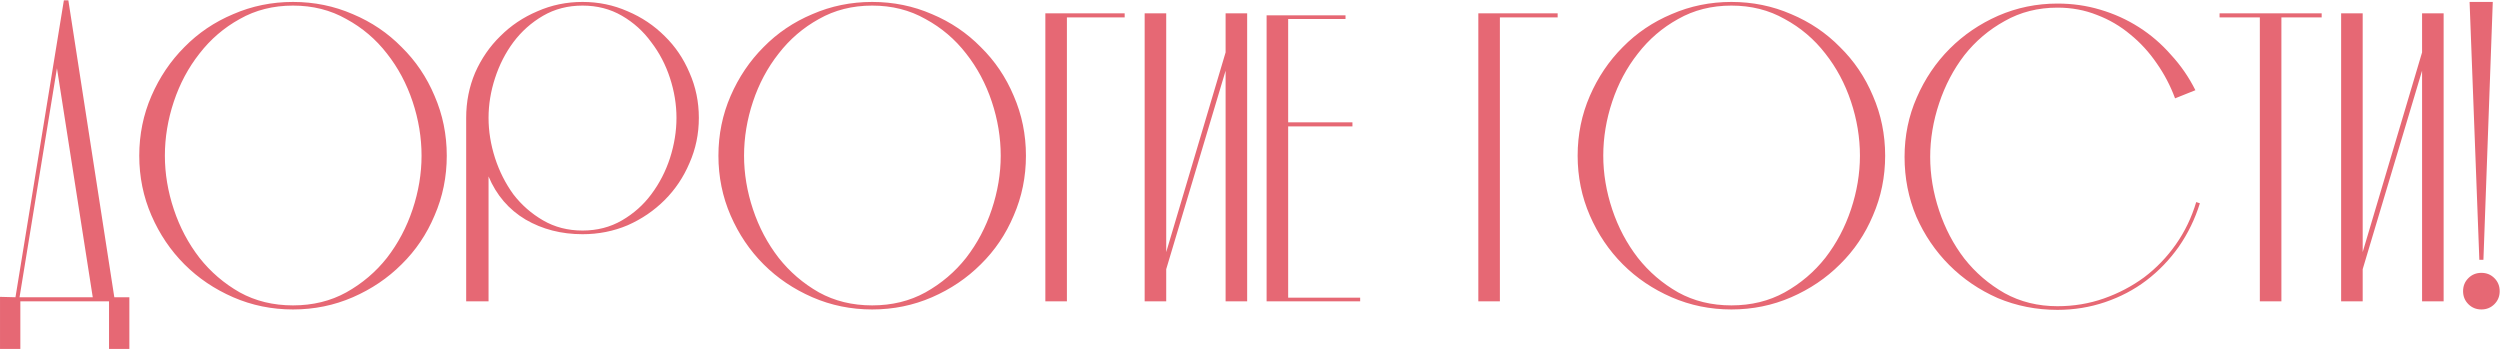 <?xml version="1.0" encoding="UTF-8"?> <svg xmlns="http://www.w3.org/2000/svg" width="6146" height="858" viewBox="0 0 6146 858" fill="none"><path d="M318.027 730.766V857.766H268.027V740.766H50.027V857.766H0.027V729.766L38.027 730.766L157.027 0.766H168.027L281.027 730.766H317.027H318.027ZM140.027 167.766L48.027 730.766H228.027L140.027 167.766ZM720.34 13.766C671.673 13.766 628.007 24.766 589.34 46.766C550.673 68.099 517.673 96.432 490.34 131.766C463.007 166.432 442.007 205.766 427.34 249.766C412.673 293.766 405.34 338.099 405.34 382.766C405.34 426.766 412.673 470.766 427.34 514.766C442.007 558.766 463.007 598.432 490.34 633.766C517.673 668.432 550.673 696.766 589.34 718.766C628.007 740.099 671.673 750.766 720.34 750.766C769.007 750.766 812.673 740.099 851.34 718.766C890.673 696.766 924.007 668.432 951.34 633.766C978.673 598.432 999.673 558.766 1014.34 514.766C1029.01 470.766 1036.34 426.766 1036.34 382.766C1036.34 338.099 1029.01 293.766 1014.34 249.766C999.673 205.766 978.673 166.432 951.34 131.766C924.007 96.432 890.673 68.099 851.34 46.766C812.673 24.766 769.007 13.766 720.34 13.766ZM720.34 4.766C772.34 4.766 821.34 14.766 867.34 34.766C913.34 54.099 953.34 81.099 987.34 115.766C1022.01 149.766 1049.01 189.766 1068.34 235.766C1088.34 281.766 1098.34 330.766 1098.34 382.766C1098.34 434.766 1088.34 483.766 1068.34 529.766C1049.01 575.766 1022.01 615.766 987.34 649.766C953.34 683.766 913.34 710.766 867.34 730.766C821.34 750.766 772.34 760.766 720.34 760.766C668.34 760.766 619.34 750.766 573.34 730.766C527.34 710.766 487.34 683.766 453.34 649.766C419.34 615.766 392.34 575.766 372.34 529.766C352.34 483.766 342.34 434.766 342.34 382.766C342.34 330.766 352.34 281.766 372.34 235.766C392.34 189.766 419.34 149.766 453.34 115.766C487.34 81.099 527.34 54.099 573.34 34.766C619.34 14.766 668.34 4.766 720.34 4.766ZM1146.05 740.766V289.766C1146.05 250.432 1153.38 213.432 1168.05 178.766C1183.38 144.099 1204.05 114.099 1230.05 88.766C1256.05 62.766 1286.38 42.432 1321.05 27.766C1355.72 12.432 1392.72 4.766 1432.05 4.766C1471.38 4.766 1508.38 12.432 1543.05 27.766C1577.72 42.432 1608.05 62.766 1634.05 88.766C1660.05 114.099 1680.38 144.099 1695.05 178.766C1710.38 213.432 1718.05 250.432 1718.05 289.766C1718.05 329.099 1710.38 366.099 1695.05 400.766C1680.38 435.432 1660.05 465.766 1634.05 491.766C1608.05 517.766 1577.72 538.432 1543.05 553.766C1508.38 568.432 1471.38 575.766 1432.05 575.766C1380.05 575.766 1333.38 563.766 1292.05 539.766C1250.72 515.099 1220.38 479.766 1201.05 433.766V740.766H1146.05ZM1432.05 566.766C1468.05 566.766 1500.38 558.432 1529.05 541.766C1557.72 525.099 1581.72 503.766 1601.05 477.766C1621.05 451.099 1636.38 421.432 1647.05 388.766C1657.72 355.432 1663.05 322.432 1663.05 289.766C1663.05 257.099 1657.72 224.432 1647.05 191.766C1636.38 159.099 1621.05 129.766 1601.05 103.766C1581.72 77.099 1557.72 55.432 1529.05 38.766C1500.38 22.099 1468.05 13.766 1432.05 13.766C1396.05 13.766 1363.72 22.099 1335.05 38.766C1306.38 55.432 1282.05 77.099 1262.05 103.766C1242.72 129.766 1227.72 159.099 1217.05 191.766C1206.38 224.432 1201.05 257.099 1201.05 289.766C1201.05 322.432 1206.38 355.432 1217.05 388.766C1227.72 421.432 1242.72 451.099 1262.05 477.766C1282.05 503.766 1306.38 525.099 1335.05 541.766C1363.72 558.432 1396.05 566.766 1432.05 566.766ZM2144.17 13.766C2095.5 13.766 2051.83 24.766 2013.17 46.766C1974.5 68.099 1941.5 96.432 1914.17 131.766C1886.83 166.432 1865.83 205.766 1851.17 249.766C1836.5 293.766 1829.17 338.099 1829.17 382.766C1829.17 426.766 1836.5 470.766 1851.17 514.766C1865.83 558.766 1886.83 598.432 1914.17 633.766C1941.5 668.432 1974.5 696.766 2013.17 718.766C2051.83 740.099 2095.5 750.766 2144.17 750.766C2192.83 750.766 2236.5 740.099 2275.17 718.766C2314.5 696.766 2347.83 668.432 2375.17 633.766C2402.5 598.432 2423.5 558.766 2438.17 514.766C2452.83 470.766 2460.17 426.766 2460.17 382.766C2460.17 338.099 2452.83 293.766 2438.17 249.766C2423.5 205.766 2402.5 166.432 2375.17 131.766C2347.83 96.432 2314.5 68.099 2275.17 46.766C2236.5 24.766 2192.83 13.766 2144.17 13.766ZM2144.17 4.766C2196.17 4.766 2245.17 14.766 2291.17 34.766C2337.17 54.099 2377.17 81.099 2411.17 115.766C2445.83 149.766 2472.83 189.766 2492.17 235.766C2512.17 281.766 2522.17 330.766 2522.17 382.766C2522.17 434.766 2512.17 483.766 2492.17 529.766C2472.83 575.766 2445.83 615.766 2411.17 649.766C2377.17 683.766 2337.17 710.766 2291.17 730.766C2245.17 750.766 2196.17 760.766 2144.17 760.766C2092.17 760.766 2043.17 750.766 1997.17 730.766C1951.17 710.766 1911.17 683.766 1877.17 649.766C1843.17 615.766 1816.17 575.766 1796.17 529.766C1776.17 483.766 1766.17 434.766 1766.17 382.766C1766.17 330.766 1776.17 281.766 1796.17 235.766C1816.17 189.766 1843.17 149.766 1877.17 115.766C1911.17 81.099 1951.17 54.099 1997.17 34.766C2043.17 14.766 2092.17 4.766 2144.17 4.766ZM2622.88 42.766V740.766H2569.88V32.766H2764.88V42.766H2622.88ZM3013.02 32.766H3066.02V740.766H3013.02V173.766L2867.02 661.766V740.766H2814.02V32.766H2867.02V619.766L3013.02 128.766V32.766ZM3324.82 300.766V310.766H3166.82V731.766H3343.82V740.766H3113.82V37.766H3307.82V46.766H3166.82V300.766H3324.82ZM3687.33 42.766V740.766H3634.33V32.766H3829.33V42.766H3687.33ZM4256.47 13.766C4207.81 13.766 4164.14 24.766 4125.47 46.766C4086.81 68.099 4053.81 96.432 4026.47 131.766C3999.14 166.432 3978.14 205.766 3963.47 249.766C3948.81 293.766 3941.47 338.099 3941.47 382.766C3941.47 426.766 3948.81 470.766 3963.47 514.766C3978.14 558.766 3999.14 598.432 4026.47 633.766C4053.81 668.432 4086.81 696.766 4125.47 718.766C4164.14 740.099 4207.81 750.766 4256.47 750.766C4305.14 750.766 4348.81 740.099 4387.47 718.766C4426.81 696.766 4460.14 668.432 4487.47 633.766C4514.81 598.432 4535.81 558.766 4550.47 514.766C4565.14 470.766 4572.47 426.766 4572.47 382.766C4572.47 338.099 4565.14 293.766 4550.47 249.766C4535.81 205.766 4514.81 166.432 4487.47 131.766C4460.14 96.432 4426.81 68.099 4387.47 46.766C4348.81 24.766 4305.14 13.766 4256.47 13.766ZM4256.47 4.766C4308.47 4.766 4357.47 14.766 4403.47 34.766C4449.47 54.099 4489.47 81.099 4523.47 115.766C4558.14 149.766 4585.14 189.766 4604.47 235.766C4624.47 281.766 4634.47 330.766 4634.47 382.766C4634.47 434.766 4624.47 483.766 4604.47 529.766C4585.14 575.766 4558.14 615.766 4523.47 649.766C4489.47 683.766 4449.47 710.766 4403.47 730.766C4357.47 750.766 4308.47 760.766 4256.47 760.766C4204.47 760.766 4155.47 750.766 4109.47 730.766C4063.47 710.766 4023.47 683.766 3989.47 649.766C3955.47 615.766 3928.47 575.766 3908.47 529.766C3888.47 483.766 3878.47 434.766 3878.47 382.766C3878.47 330.766 3888.47 281.766 3908.47 235.766C3928.47 189.766 3955.47 149.766 3989.47 115.766C4023.47 81.099 4063.47 54.099 4109.47 34.766C4155.47 14.766 4204.47 4.766 4256.47 4.766ZM5058.18 761.766C5006.18 761.766 4957.18 752.099 4911.18 732.766C4865.85 712.766 4826.18 685.766 4792.18 651.766C4758.18 617.766 4731.18 578.099 4711.18 532.766C4691.85 486.766 4682.18 437.766 4682.18 385.766C4682.18 333.766 4692.18 285.099 4712.18 239.766C4732.18 193.766 4759.18 153.766 4793.18 119.766C4827.18 85.766 4866.85 58.766 4912.18 38.766C4958.18 18.766 5006.85 8.766 5058.18 8.766C5094.85 8.766 5129.85 13.766 5163.18 23.766C5197.18 33.766 5228.85 48.099 5258.18 66.766C5287.52 85.432 5313.85 108.099 5337.18 134.766C5361.18 160.766 5381.18 189.766 5397.18 221.766L5347.18 241.766C5335.85 211.099 5320.85 182.432 5302.18 155.766C5283.52 128.432 5261.85 104.766 5237.18 84.766C5212.52 64.099 5185.18 48.099 5155.18 36.766C5125.18 24.766 5092.85 18.766 5058.18 18.766C5010.18 18.766 4966.85 29.766 4928.18 51.766C4889.52 73.099 4856.52 101.099 4829.18 135.766C4802.52 170.432 4781.85 209.766 4767.18 253.766C4752.52 297.766 4745.18 341.766 4745.18 385.766C4745.18 429.766 4752.52 473.766 4767.18 517.766C4781.85 561.766 4802.52 601.099 4829.18 635.766C4856.52 670.432 4889.52 698.766 4928.18 720.766C4966.85 742.099 5010.18 752.766 5058.18 752.766C5098.18 752.766 5136.18 746.432 5172.18 733.766C5208.18 721.099 5241.18 703.766 5271.18 681.766C5301.18 659.099 5327.18 632.099 5349.18 600.766C5371.18 569.432 5387.85 534.766 5399.18 496.766L5408.18 499.766C5396.18 538.432 5378.85 574.099 5356.18 606.766C5333.52 638.766 5306.85 666.432 5276.18 689.766C5246.18 712.432 5212.52 730.099 5175.18 742.766C5137.85 755.432 5098.85 761.766 5058.18 761.766ZM5608.6 740.766H5555.6V42.766H5456.6V32.766H5707.6V42.766H5608.6V740.766ZM5954.43 32.766H6007.43V740.766H5954.43V173.766L5808.43 661.766V740.766H5755.43V32.766H5808.43V619.766L5954.43 128.766V32.766ZM6100.23 760.766C6087.56 760.766 6076.9 756.432 6068.23 747.766C6059.56 739.099 6055.23 728.432 6055.23 715.766C6055.23 703.099 6059.56 692.432 6068.23 683.766C6076.9 675.099 6087.56 670.766 6100.23 670.766C6112.9 670.766 6123.56 675.099 6132.23 683.766C6140.9 692.432 6145.23 703.099 6145.23 715.766C6145.23 728.432 6140.9 739.099 6132.23 747.766C6123.56 756.432 6112.9 760.766 6100.23 760.766ZM6095.23 638.766L6071.23 4.766H6128.23L6105.23 638.766H6095.23Z" fill="#E66874"></path></svg> 